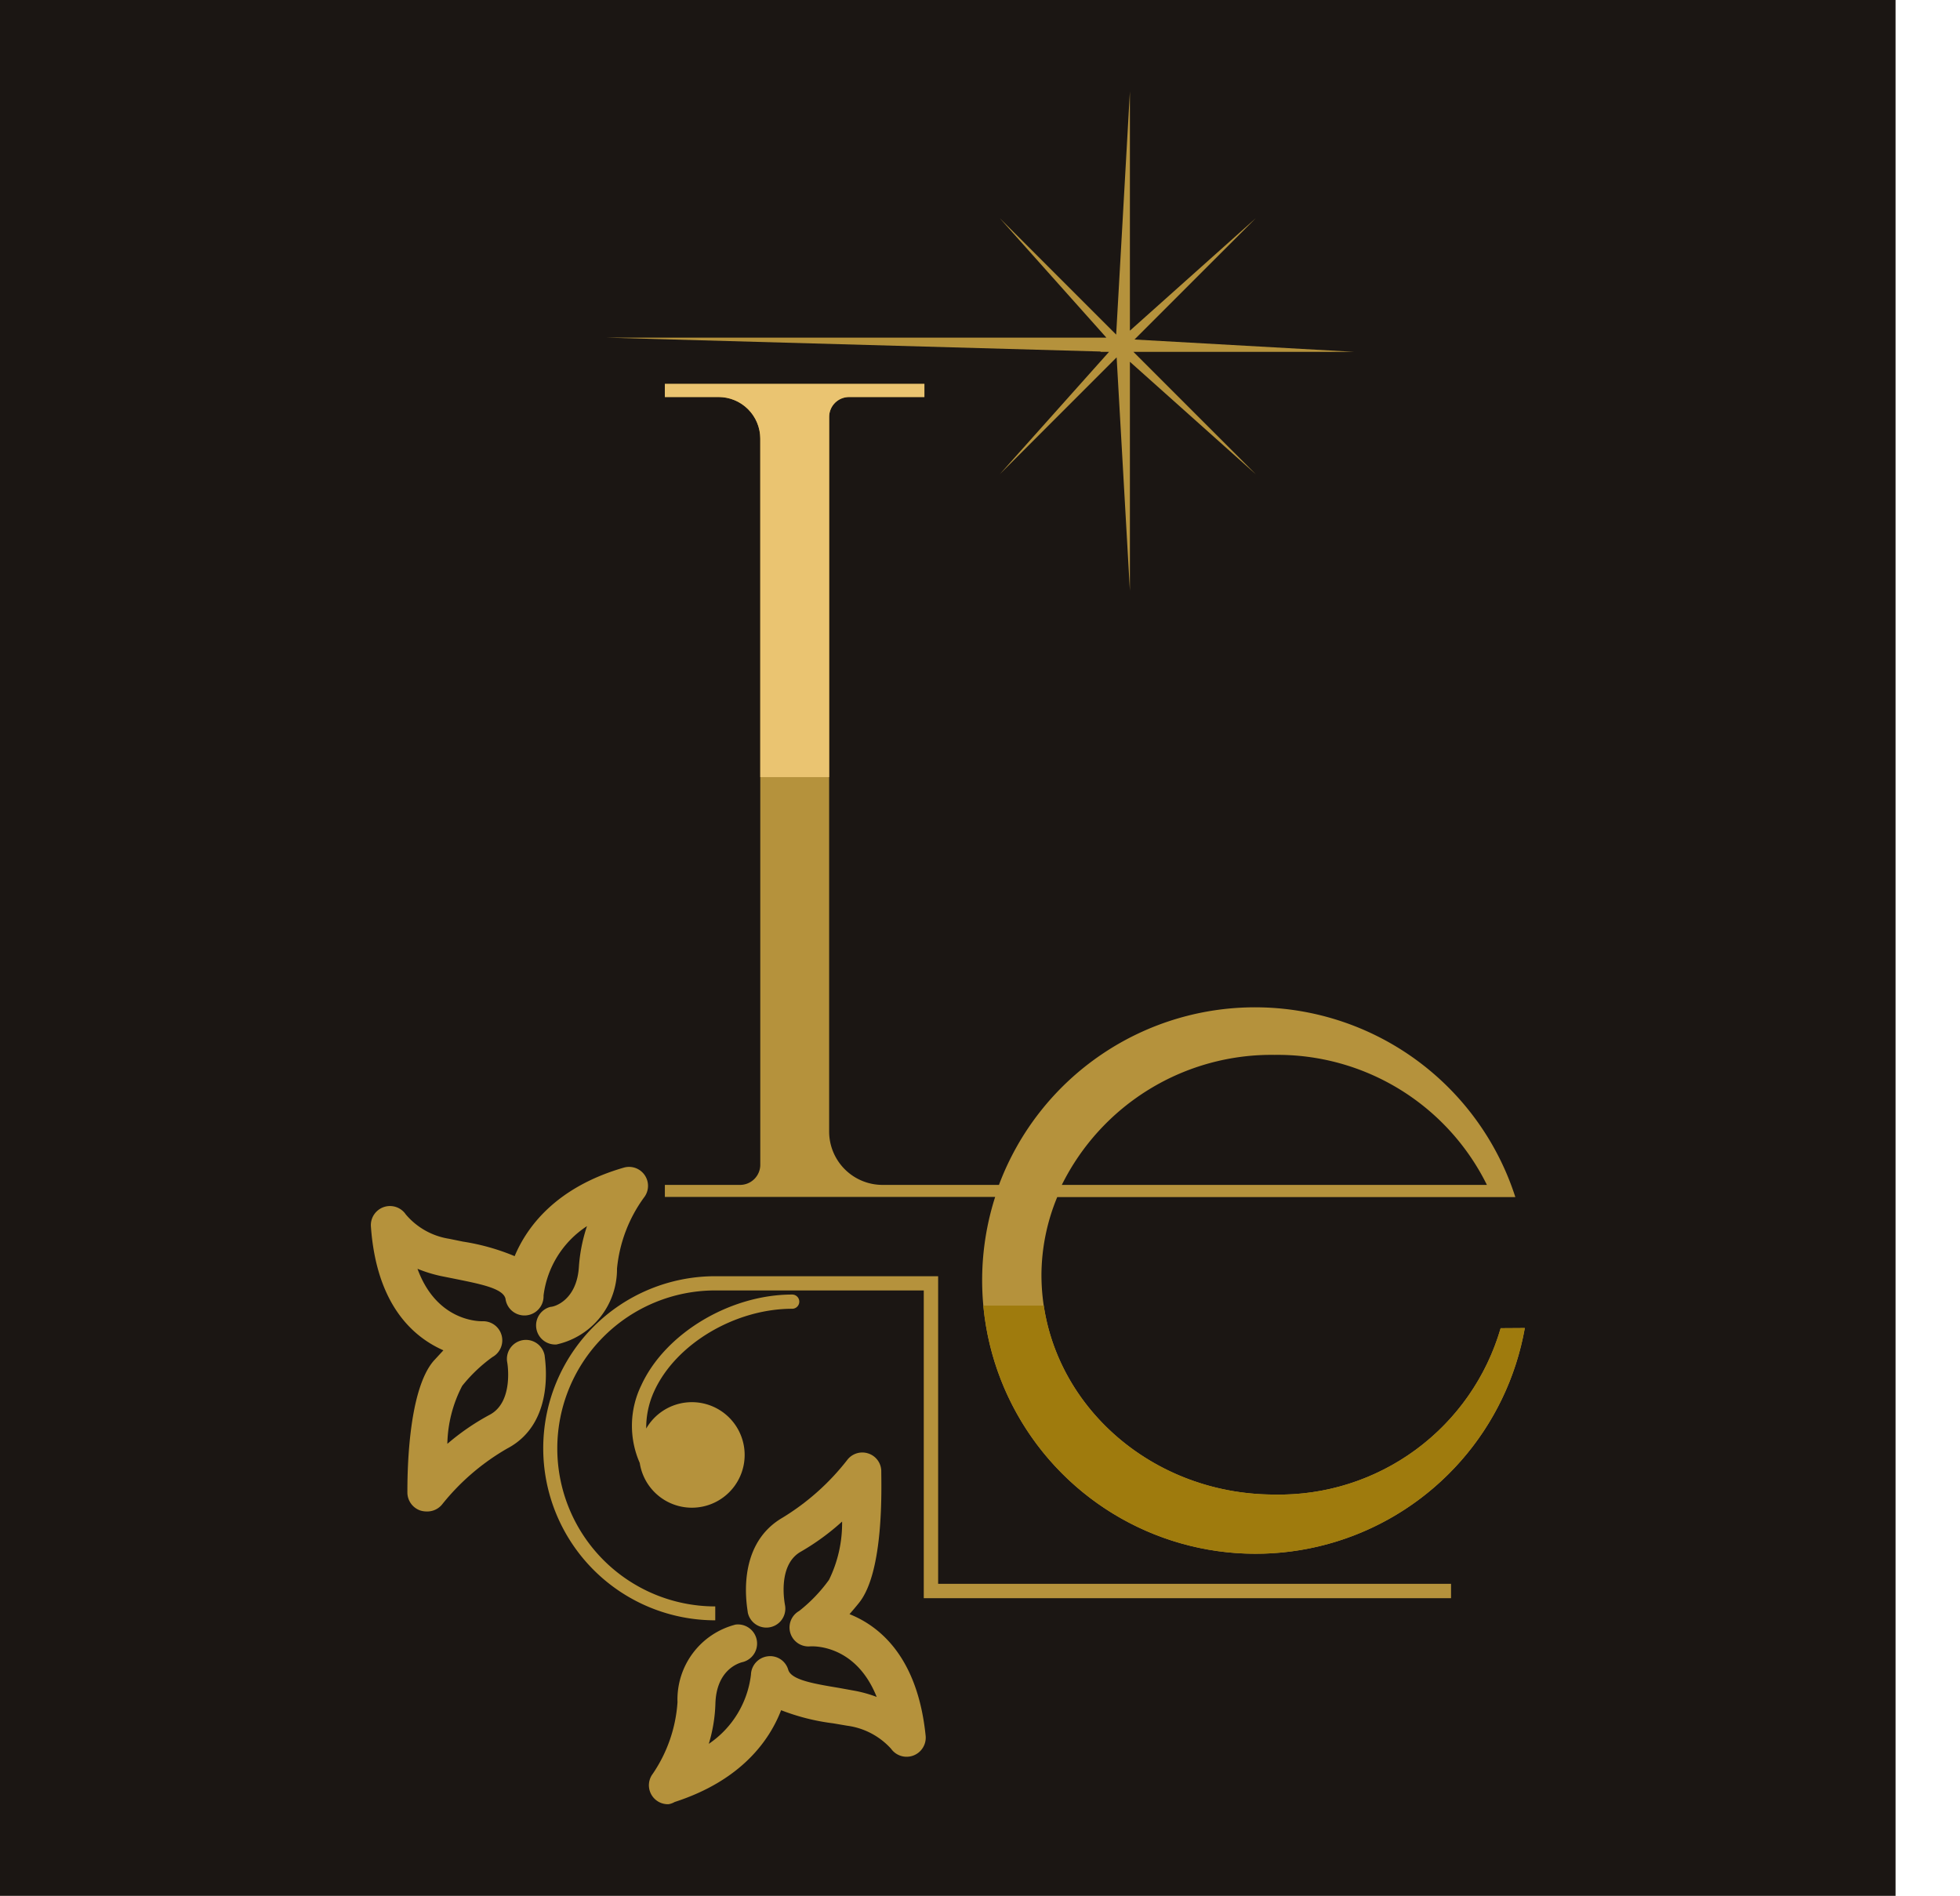 <svg id="Слой_1" data-name="Слой 1" xmlns="http://www.w3.org/2000/svg" xmlns:xlink="http://www.w3.org/1999/xlink" viewBox="0 0 124.08 120"><defs><style>.cls-1{fill:none;}.cls-2{fill:#1b1613;}.cls-3{fill:#b5923c;}.cls-4{clip-path:url(#clip-path);}.cls-5{fill:#9f7b0d;}.cls-6{fill:#eac471;}</style><clipPath id="clip-path"><path class="cls-1" d="M95,84.07A14.61,14.61,0,0,1,80.68,94.6c-8.14,0-14.75-6.23-14.75-13.92a13,13,0,0,1,1-4.91h29A17.31,17.31,0,0,0,63.24,75H55.87a3.38,3.38,0,0,1-3.38-3.38V26.39a1.26,1.26,0,0,1,1.26-1.26h4.77V24.3H42.09v.83h3.4a2.64,2.64,0,0,1,2.64,2.64v46A1.28,1.28,0,0,1,46.85,75H42.09v.76H63a17.31,17.31,0,1,0,33.53,8.3Zm-14.3-17.3A14.78,14.78,0,0,1,94.13,75H67.22A14.81,14.81,0,0,1,80.68,66.77Z"/></clipPath></defs><title>favicon</title><rect class="cls-2" width="120" height="120"/><path class="cls-3" d="M95,84.07A14.61,14.61,0,0,1,80.68,94.6c-8.14,0-14.75-6.23-14.75-13.92a13,13,0,0,1,1-4.91h29A17.31,17.31,0,0,0,63.24,75H55.87a3.38,3.38,0,0,1-3.38-3.38V26.39a1.26,1.26,0,0,1,1.26-1.26h4.77V24.3H42.09v.83h3.4a2.64,2.64,0,0,1,2.64,2.64v46A1.28,1.28,0,0,1,46.85,75H42.09v.76H63a17.31,17.31,0,1,0,33.53,8.3Zm-14.3-17.3A14.78,14.78,0,0,1,94.13,75H67.22A14.81,14.81,0,0,1,80.68,66.77Z"/><polygon class="cls-3" points="69.67 22.25 69.67 22.27 70.21 22.27 63.29 30.02 70.69 22.62 71.53 37.39 71.53 22.9 79.5 30.02 71.75 22.27 85.7 22.27 71.82 21.49 79.5 13.81 71.53 20.93 71.53 5.79 70.66 21.18 63.29 13.81 70.04 21.37 38.32 21.37 69.67 22.25"/><g class="cls-4"><rect class="cls-5" x="38.32" y="82.64" width="74.1" height="22.76"/></g><g class="cls-4"><rect class="cls-6" x="10.41" y="4.38" width="113.68" height="44.81"/></g><path class="cls-3" d="M45.28,102.56a10.89,10.89,0,0,1,0-21.78H59.39v19.47H91.86v.91H58.48V81.68H45.28a10,10,0,0,0,0,20Z"/><path class="cls-3" d="M42.32,114.2a1.2,1.2,0,0,1-1-1.92,9.11,9.11,0,0,0,1.57-4.54,4.89,4.89,0,0,1,3.68-4.91,1.21,1.21,0,0,1,.46,2.37c-.27.06-1.67.49-1.74,2.62a9.72,9.72,0,0,1-.42,2.56A6.16,6.16,0,0,0,47.54,106a1.21,1.21,0,0,1,1.05-1.16,1.19,1.19,0,0,1,1.31.85c.19.64,1.59.88,3.22,1.15L54,107a8.13,8.13,0,0,1,1.5.41c-1.34-3.36-4.07-3.21-4.22-3.2a1.2,1.2,0,0,1-.69-2.24h0A9.76,9.76,0,0,0,52.48,100a8.12,8.12,0,0,0,.83-3.69,15.14,15.14,0,0,1-2.62,1.91c-1.51.86-1,3.32-1,3.35a1.2,1.2,0,0,1-2.35.5c0-.17-.88-4.21,2.19-6a15.22,15.22,0,0,0,4.09-3.64,1.2,1.2,0,0,1,1.32-.44,1.19,1.19,0,0,1,.85,1.1c0,1,.19,6.43-1.43,8.39-.2.25-.4.48-.58.69,1.93.77,4.32,2.74,4.82,7.71a1.21,1.21,0,0,1-2.19.81,4.56,4.56,0,0,0-2.79-1.46l-.88-.15a13.76,13.76,0,0,1-3.29-.83c-.73,1.89-2.5,4.44-6.74,5.81A1.14,1.14,0,0,1,42.32,114.2Z"/><path class="cls-3" d="M27,95.67a1.32,1.32,0,0,1-.39-.06,1.21,1.21,0,0,1-.82-1.13c0-1,0-6.43,1.67-8.35l.61-.66c-1.91-.84-4.24-2.87-4.59-7.85a1.21,1.21,0,0,1,2.21-.75,4.5,4.5,0,0,0,2.74,1.54l.88.18a14,14,0,0,1,3.27.92c.78-1.86,2.62-4.36,6.9-5.6a1.2,1.2,0,0,1,1.28,1.9,9.11,9.11,0,0,0-1.7,4.49,4.88,4.88,0,0,1-3.83,4.8,1.21,1.21,0,0,1-.38-2.38c.26,0,1.68-.43,1.8-2.57a10.3,10.3,0,0,1,.51-2.54A6.15,6.15,0,0,0,34.41,82,1.21,1.21,0,0,1,32,82.2c-.16-.65-1.56-.92-3.18-1.25l-.9-.18a8.74,8.74,0,0,1-1.49-.46c1.24,3.4,4,3.32,4.12,3.32a1.21,1.21,0,0,1,.62,2.27h0a9.75,9.75,0,0,0-1.91,1.82,8.26,8.26,0,0,0-.94,3.67A15,15,0,0,1,31,89.55c1.54-.81,1.12-3.29,1.11-3.32a1.2,1.2,0,0,1,2.37-.43c0,.17.75,4.24-2.36,5.88A14.55,14.55,0,0,0,28,95.21,1.21,1.21,0,0,1,27,95.67Z"/><path class="cls-3" d="M50.15,81.94c-3.95,0-8.06,2.47-9.56,5.76a5.84,5.84,0,0,0-.09,4.9,3.34,3.34,0,1,0,.41-2.18,5.5,5.5,0,0,1,.5-2.35c1.36-3,5.12-5.23,8.74-5.23a.45.45,0,0,0,0-.9Z"/></svg>